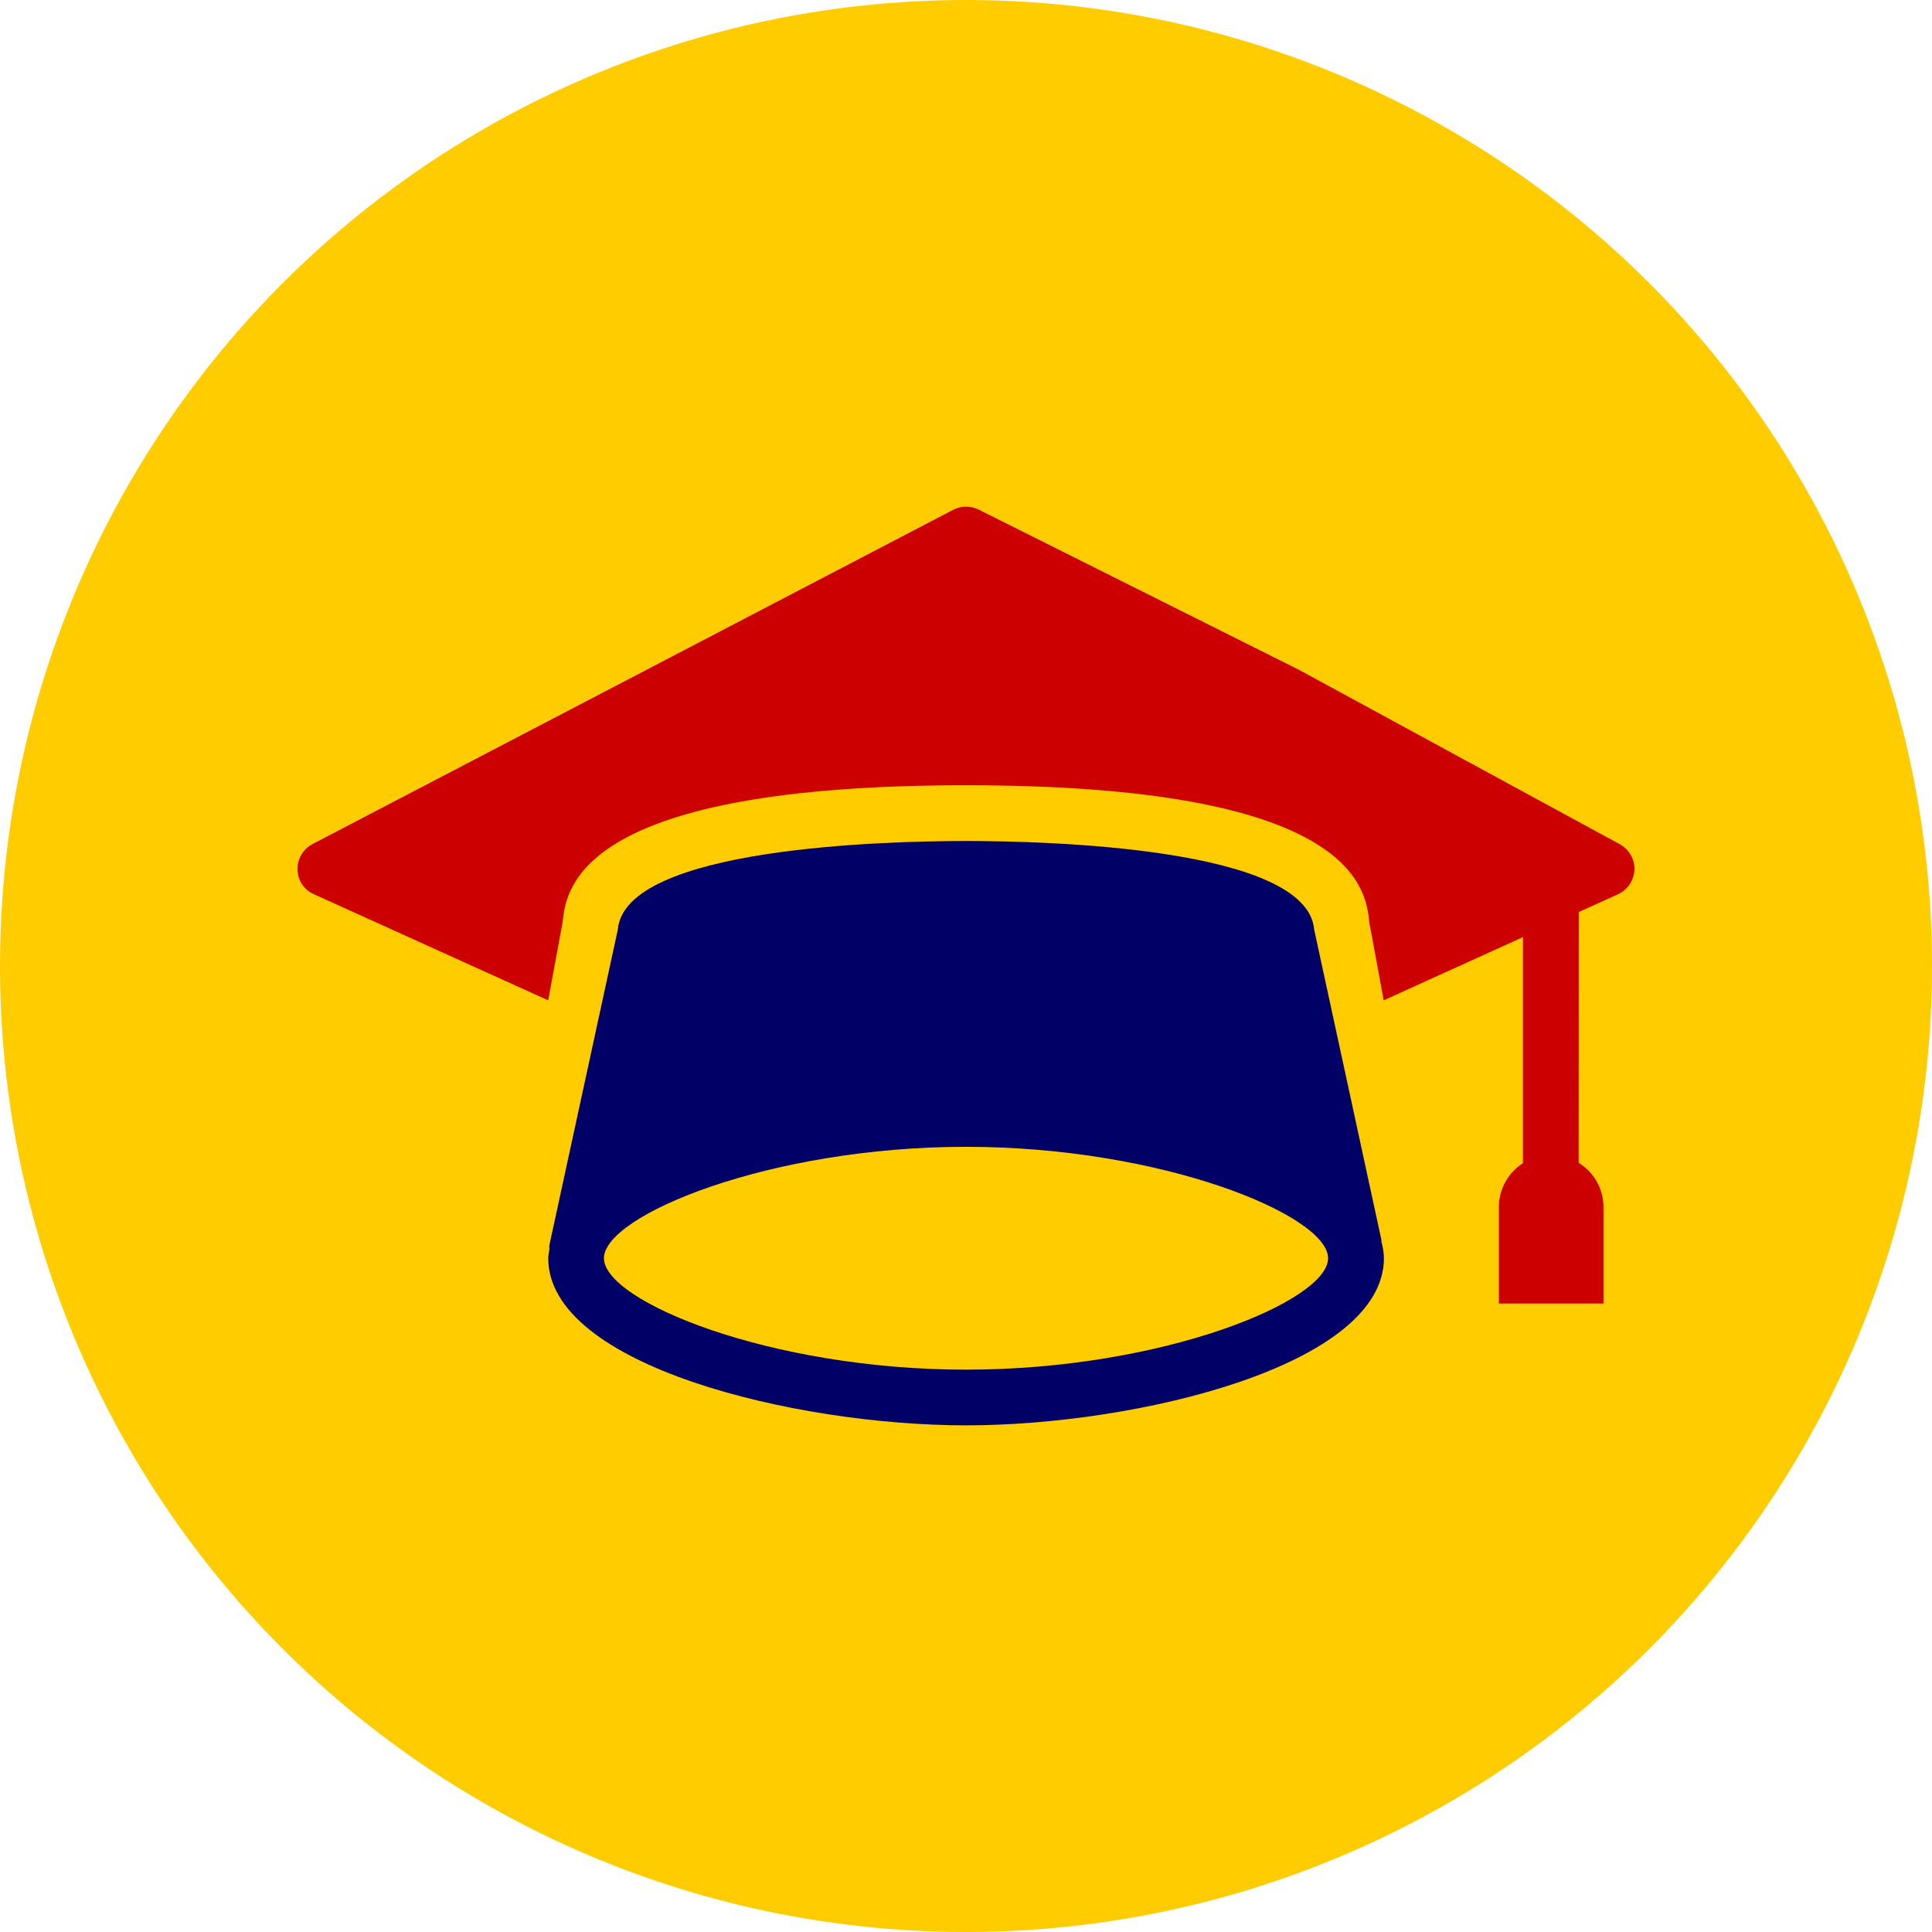 <?xml version="1.0" encoding="UTF-8"?>
<svg id="Layer_1" data-name="Layer 1" xmlns="http://www.w3.org/2000/svg" viewBox="0 0 1080 1080">
  <defs>
    <style>
      .cls-1 {
        fill: #fc0;
      }

      .cls-2 {
        fill: #c00;
      }

      .cls-3 {
        fill: #006;
      }
    </style>
  </defs>
  <circle class="cls-1" cx="540" cy="540" r="540"/>
  <g>
    <path class="cls-2" d="M905.6,472l-179.54-97.6-179.05-89.56c-4.52-2.18-9.8-2.18-14.17.15l-358.13,186.85c-5.29,2.8-8.57,8.27-8.42,14.32.15,5.9,3.75,11.37,9.19,13.71l130.95,59.31,8.08-43.76c1.87-20.71,11.99-76.46,225.45-76.46s223.61,55.75,225.45,76.46l8.08,43.76,77.84-35.34v126.4c-8.08,5.19-13.46,14.23-13.46,24.56v53.87h58.48v-53.87c0-10.51-5.59-19.64-13.89-24.8l.06-140.17,21.94-9.96c5.44-2.49,8.88-7.78,9.19-13.55.31-5.75-2.95-11.52-8.08-14.32h0Z"/>
    <path class="cls-3" d="M772.31,693.55l-37.68-173.91c-3.9-45.94-149.64-49.51-194.63-49.51s-190.72,3.6-194.63,49.51l-38.29,176.55c-.15.77.15,1.57,0,2.34-.15,1.57-.61,3.1-.61,4.82,0,60.11,138.11,93.43,233.57,93.43s233.57-33.31,233.57-93.43c0-3.1-.61-6.24-1.41-9.34-.03-.15.12-.31.12-.46h-.01ZM540.01,765.65c-109.77,0-202.41-38.29-202.41-62.29s92.66-62.29,202.41-62.29,202.41,38.29,202.41,62.29-92.62,62.29-202.41,62.29Z"/>
  </g>
</svg>